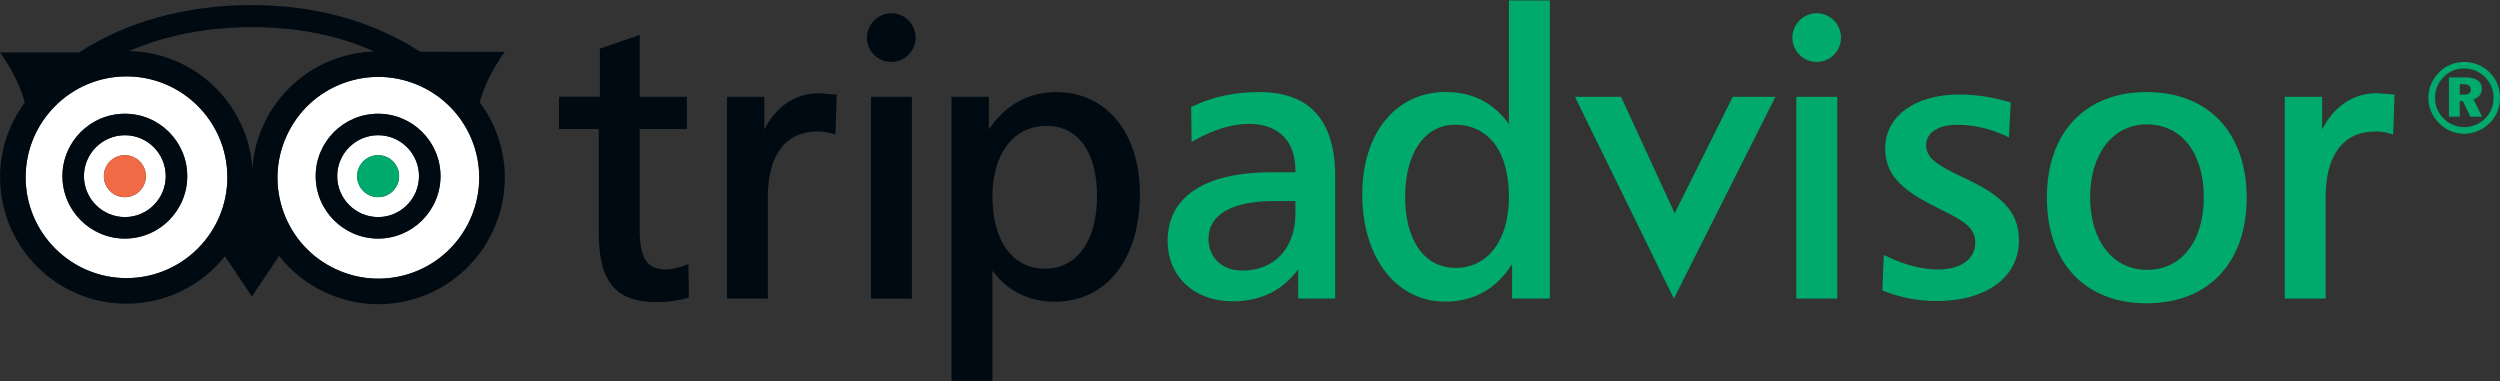 <?xml version="1.0" encoding="utf-8"?>
<!-- Generator: Adobe Illustrator 24.1.0, SVG Export Plug-In . SVG Version: 6.00 Build 0)  -->
<svg version="1.1" id="Layer_1" xmlns="http://www.w3.org/2000/svg" xmlns:xlink="http://www.w3.org/1999/xlink" x="0px" y="0px"
	 viewBox="0 0 400 61" style="enable-background:new 0 0 400 61;" xml:space="preserve">
<rect x="0" y="0" width="400" height="61" fill="#333333" stroke="none"/>
<style type="text/css">
	.st0{fill:#00AA6C;}
	.st1{fill:#000A12;}
	.st2{fill:#FFFFFF;}
	.st3{fill:#EF6A45;}
</style>
<g>
	<path class="st0" d="M286.78,6.02c0,2.14,1.74,3.89,3.89,3.89c2.15,0,3.89-1.75,3.89-3.89c0-2.15-1.74-3.9-3.89-3.9
		C288.52,2.13,286.78,3.88,286.78,6.02"/>
	<path class="st1" d="M101.88,5.75l-5.9,2.03v7.7h-6.54v5.16h6.36v16.58c0,7.89,2.69,11.11,9.28,11.11c1.68,0,3.27-0.21,4.88-0.64
		l0.26-0.07l-0.07-5.35l-0.46,0.16c-1.29,0.46-2.31,0.68-3.09,0.68c-3.1,0-4.25-1.75-4.25-6.45V20.65h7.55v-5.16h-7.55v-9.9
		L101.88,5.75z"/>
	<path class="st1" d="M122.29,20.72v-5.23h-5.98v32.28h6.54v-16.2c0-6.8,2.85-10.54,8.03-10.54c0.75,0,1.47,0.11,2.36,0.36
		l0.43,0.12l0.21-6.38l-2.81-0.22C127.27,14.92,124.21,16.97,122.29,20.72"/>
	<path class="st1" d="M169.01,14.73c-4.49,0-8.27,2.14-10.79,6v-5.24h-5.98v45.44h6.55V43.31c2.37,3.21,5.76,4.96,9.97,4.96
		c8.28,0,13.62-6.78,13.62-17.27C182.39,21.27,177.01,14.73,169.01,14.73 M167.19,42.99c-5.18,0-8.4-4.43-8.4-11.55
		c0-6.86,3.4-11.3,8.65-11.3c5.06,0,8.08,4.2,8.08,11.23C175.52,38.54,172.33,42.99,167.19,42.99"/>
	<path class="st0" d="M201.51,14.73c-4,0-7.5,0.75-10.72,2.3l-0.2,0.09l0.07,5.59l0.51-0.29c3.08-1.72,5.98-2.6,8.64-2.6
		c4.74,0,7.46,2.72,7.46,7.46v0.28h-3.74c-10.78,0-16.71,3.9-16.71,10.99c0,5.69,4.28,9.66,10.41,9.66c4.51,0,8-1.77,10.48-5.11
		v4.67h5.92V28.23C213.63,19.27,209.55,14.73,201.51,14.73 M207.27,34.15c0,5.56-3.35,9.15-8.53,9.15c-3.16,0-5.38-2.08-5.38-5.06
		c0-3.92,3.74-6.07,10.54-6.07h3.37L207.27,34.15L207.27,34.15z"/>
	<path class="st0" d="M241.43,0.07v19.79c-2.41-3.36-5.77-5.14-10.1-5.14c-8,0-13.37,6.59-13.37,16.39
		c0,10.1,5.44,17.15,13.25,17.15c4.62,0,8.22-2.04,10.73-6.03v5.53h6.04V0.07H241.43z M232.91,42.86c-4.99,0-8.09-4.35-8.09-11.36
		s3.13-11.54,7.96-11.54c5.42,0,8.65,4.32,8.65,11.54C241.43,38.4,238.09,42.86,232.91,42.86"/>
	<polygon class="st0" points="277.24,15.49 267.95,34.12 259.37,15.49 251.99,15.49 267.82,47.77 284.07,15.49 	"/>
	<polygon class="st0" points="293.61,15.49 287.41,15.49 287.41,47.77 293.96,47.77 293.96,15.49 	"/>
	<path class="st0" d="M301.63,23.76c0,4.55,3.12,6.94,8.88,9.75c3.63,1.79,5.53,2.84,5.53,5.36c0,2.58-2.34,4.25-5.95,4.25
		c-2.56,0-5.4-0.73-8.21-2.11l-0.48-0.23l-0.22,5.69l0.23,0.09c2.68,1.06,5.52,1.6,8.44,1.6c8.01,0,13.18-3.82,13.18-9.72
		c0-4.93-3.28-7.42-8.95-10.07c-4.16-1.95-5.9-3.09-5.9-5.16c0-1.97,1.93-3.24,4.93-3.24c2.7,0,5.34,0.6,7.85,1.79l0.47,0.22
		l0.29-5.58l-0.26-0.08c-2.72-0.8-5.4-1.2-7.96-1.2C306.4,15.11,301.63,18.59,301.63,23.76"/>
	<path class="st0" d="M343.45,14.73c-9.84,0-15.95,6.48-15.95,16.9s6.12,16.9,15.95,16.9c9.88,0,16.02-6.48,16.02-16.9
		C359.46,21.21,353.32,14.73,343.45,14.73 M343.51,43.18c-5.44,0-9.09-4.67-9.09-11.61c0-6.98,3.66-11.67,9.09-11.67
		c5.52,0,9.1,4.58,9.1,11.67C352.6,38.62,349.03,43.18,343.51,43.18"/>
	<path class="st0" d="M371.54,20.72v-5.23h-5.98v32.28h6.54v-16.2c0-6.8,2.85-10.54,8.02-10.54c0.75,0,1.48,0.11,2.36,0.36
		l0.43,0.12l0.21-6.38l-2.81-0.22C376.53,14.92,373.46,16.97,371.54,20.72"/>
	<polygon class="st1" points="145.55,15.49 139.35,15.49 139.35,47.77 145.9,47.77 145.9,15.49 	"/>
	<path class="st1" d="M138.71,6.02c0,2.14,1.75,3.89,3.9,3.89s3.89-1.75,3.89-3.89c0-2.15-1.74-3.9-3.89-3.9
		C140.47,2.13,138.71,3.88,138.71,6.02"/>
	<path class="st2" d="M60.5,21.64c-3.61,0-6.55,2.94-6.55,6.55s2.94,6.55,6.55,6.55s6.54-2.94,6.54-6.55
		C67.04,24.57,64.1,21.64,60.5,21.64 M60.5,31.55c-1.86,0-3.36-1.51-3.36-3.36c0-1.86,1.5-3.36,3.36-3.36c1.85,0,3.36,1.5,3.36,3.36
		C63.85,30.03,62.35,31.55,60.5,31.55"/>
	<path class="st2" d="M54.95,13.3c-4.05,1.49-7.27,4.47-9.07,8.39c-1.8,3.91-1.97,8.3-0.48,12.34l0,0c1.49,4.04,4.47,7.26,8.38,9.06
		c3.92,1.81,8.31,1.98,12.35,0.49c8.35-3.09,12.63-12.39,9.55-20.74C72.6,14.5,63.3,10.21,54.95,13.3 M60.5,38.17
		c-5.51,0-9.99-4.48-9.99-9.99s4.48-9.98,9.99-9.98c5.5,0,9.98,4.48,9.98,9.98C70.48,33.69,66,38.17,60.5,38.17"/>
	<path class="st2" d="M19.99,21.64c-3.61,0-6.56,2.94-6.56,6.55s2.94,6.55,6.56,6.55c3.6,0,6.53-2.94,6.53-6.55
		C26.52,24.57,23.59,21.64,19.99,21.64 M19.98,31.55c-1.86,0-3.36-1.51-3.36-3.36c0-1.86,1.5-3.36,3.36-3.36
		c1.85,0,3.36,1.5,3.36,3.36C23.34,30.03,21.83,31.55,19.98,31.55"/>
	<path class="st2" d="M20.24,12.22c-8.9,0-16.14,7.24-16.14,16.14S11.34,44.5,20.24,44.5s16.14-7.24,16.14-16.14
		C36.38,19.46,29.14,12.22,20.24,12.22 M19.99,38.17c-5.51,0-10-4.48-10-9.99s4.48-9.98,10-9.98c5.5,0,9.97,4.48,9.97,9.98
		C29.96,33.69,25.49,38.17,19.99,38.17"/>
	<path class="st3" d="M19.98,24.82c-1.86,0-3.36,1.5-3.36,3.36c0,1.85,1.5,3.36,3.36,3.36c1.85,0,3.36-1.51,3.36-3.36
		S21.83,24.82,19.98,24.82"/>
	<path class="st0" d="M60.5,24.82c-1.86,0-3.36,1.5-3.36,3.36c0,1.85,1.5,3.36,3.36,3.36c1.85,0,3.36-1.51,3.36-3.36
		C63.85,26.33,62.35,24.82,60.5,24.82"/>
	<path class="st1" d="M76.77,16.39c0.95-4.04,3.98-8.09,3.98-8.09l-13.5-0.01C59.69,3.4,50.49,0.81,40.3,0.81
		c-10.57,0-20.11,2.66-27.64,7.58L0,8.4c0,0,2.99,3.99,3.96,8.01c-2.47,3.35-3.95,7.48-3.95,11.96c0,11.15,9.07,20.22,20.22,20.22
		c6.37,0,12.06-2.97,15.77-7.59l4.3,6.44l4.35-6.5c1.95,2.48,4.46,4.49,7.42,5.86c4.91,2.26,10.41,2.48,15.48,0.61
		c10.46-3.87,15.83-15.53,11.97-25.98C78.83,19.58,77.89,17.9,76.77,16.39 M53.78,43.09c-3.91-1.8-6.89-5.02-8.38-9.06l0,0
		c-1.49-4.05-1.33-8.43,0.48-12.34c1.8-3.92,5.02-6.9,9.07-8.39c8.35-3.08,17.65,1.2,20.73,9.55c3.08,8.35-1.2,17.65-9.55,20.74
		C62.09,45.07,57.7,44.9,53.78,43.09 M20.24,44.5c-8.9,0-16.14-7.24-16.14-16.14s7.24-16.14,16.14-16.14s16.14,7.24,16.14,16.14
		C36.38,37.26,29.14,44.5,20.24,44.5 M53.53,9.46c-5.07,1.87-9.11,5.6-11.37,10.51c-1.02,2.21-1.6,4.55-1.78,6.91
		C39.64,16.56,31.11,8.37,20.64,8.16c5.79-2.47,12.44-3.82,19.66-3.82c7.26,0,13.81,1.31,19.6,3.9C57.77,8.3,55.63,8.69,53.53,9.46"
		/>
	<path class="st1" d="M19.99,18.2c-5.51,0-10,4.48-10,9.98c0,5.51,4.48,9.99,10,9.99c5.5,0,9.97-4.48,9.97-9.99
		C29.96,22.68,25.49,18.2,19.99,18.2 M19.99,34.73c-3.62,0-6.56-2.94-6.56-6.55s2.94-6.55,6.56-6.55c3.6,0,6.53,2.94,6.53,6.55
		S23.59,34.73,19.99,34.73"/>
	<path class="st1" d="M60.5,18.2c-5.51,0-9.99,4.48-9.99,9.98c0,5.51,4.48,9.99,9.99,9.99c5.5,0,9.98-4.48,9.98-9.99
		C70.48,22.68,66,18.2,60.5,18.2 M60.5,34.73c-3.61,0-6.55-2.94-6.55-6.55s2.94-6.55,6.55-6.55s6.54,2.94,6.54,6.55
		S64.1,34.73,60.5,34.73"/>
	<g>
		<g>
			<path class="st0" d="M398.4,11.65c1.06,1.07,1.6,2.48,1.6,4.01c0,1.59-0.59,3.02-1.7,4.07c-1.13,1.09-2.56,1.67-4.04,1.67
				c-1.54,0-2.97-0.61-4.07-1.75c-1.07-1.1-1.65-2.5-1.65-3.99c0-1.53,0.61-3,1.74-4.12c1.07-1.05,2.44-1.62,3.98-1.62
				C395.85,9.92,397.3,10.51,398.4,11.65 M391.01,12.28c-0.93,0.93-1.41,2.12-1.41,3.38c0,1.23,0.45,2.36,1.34,3.25
				c0.89,0.92,2.07,1.43,3.33,1.43c1.23,0,2.41-0.47,3.32-1.35c0.89-0.87,1.38-2.05,1.38-3.33c0-1.26-0.46-2.41-1.32-3.29
				c-0.92-0.92-2.08-1.41-3.37-1.41C393,10.95,391.89,11.41,391.01,12.28 M394.37,12.38c1.81,0,2.72,0.65,2.72,1.82
				c0,0.82-0.49,1.45-1.34,1.7l1.4,2.77h-1.9l-1.18-2.5h-0.51v2.5h-1.73v-6.29H394.37z M393.57,15.15h0.62
				c0.76,0,1.13-0.27,1.13-0.82c0-0.61-0.39-0.86-1.23-0.86h-0.52V15.15z"/>
		</g>
	</g>
</g>
</svg>
